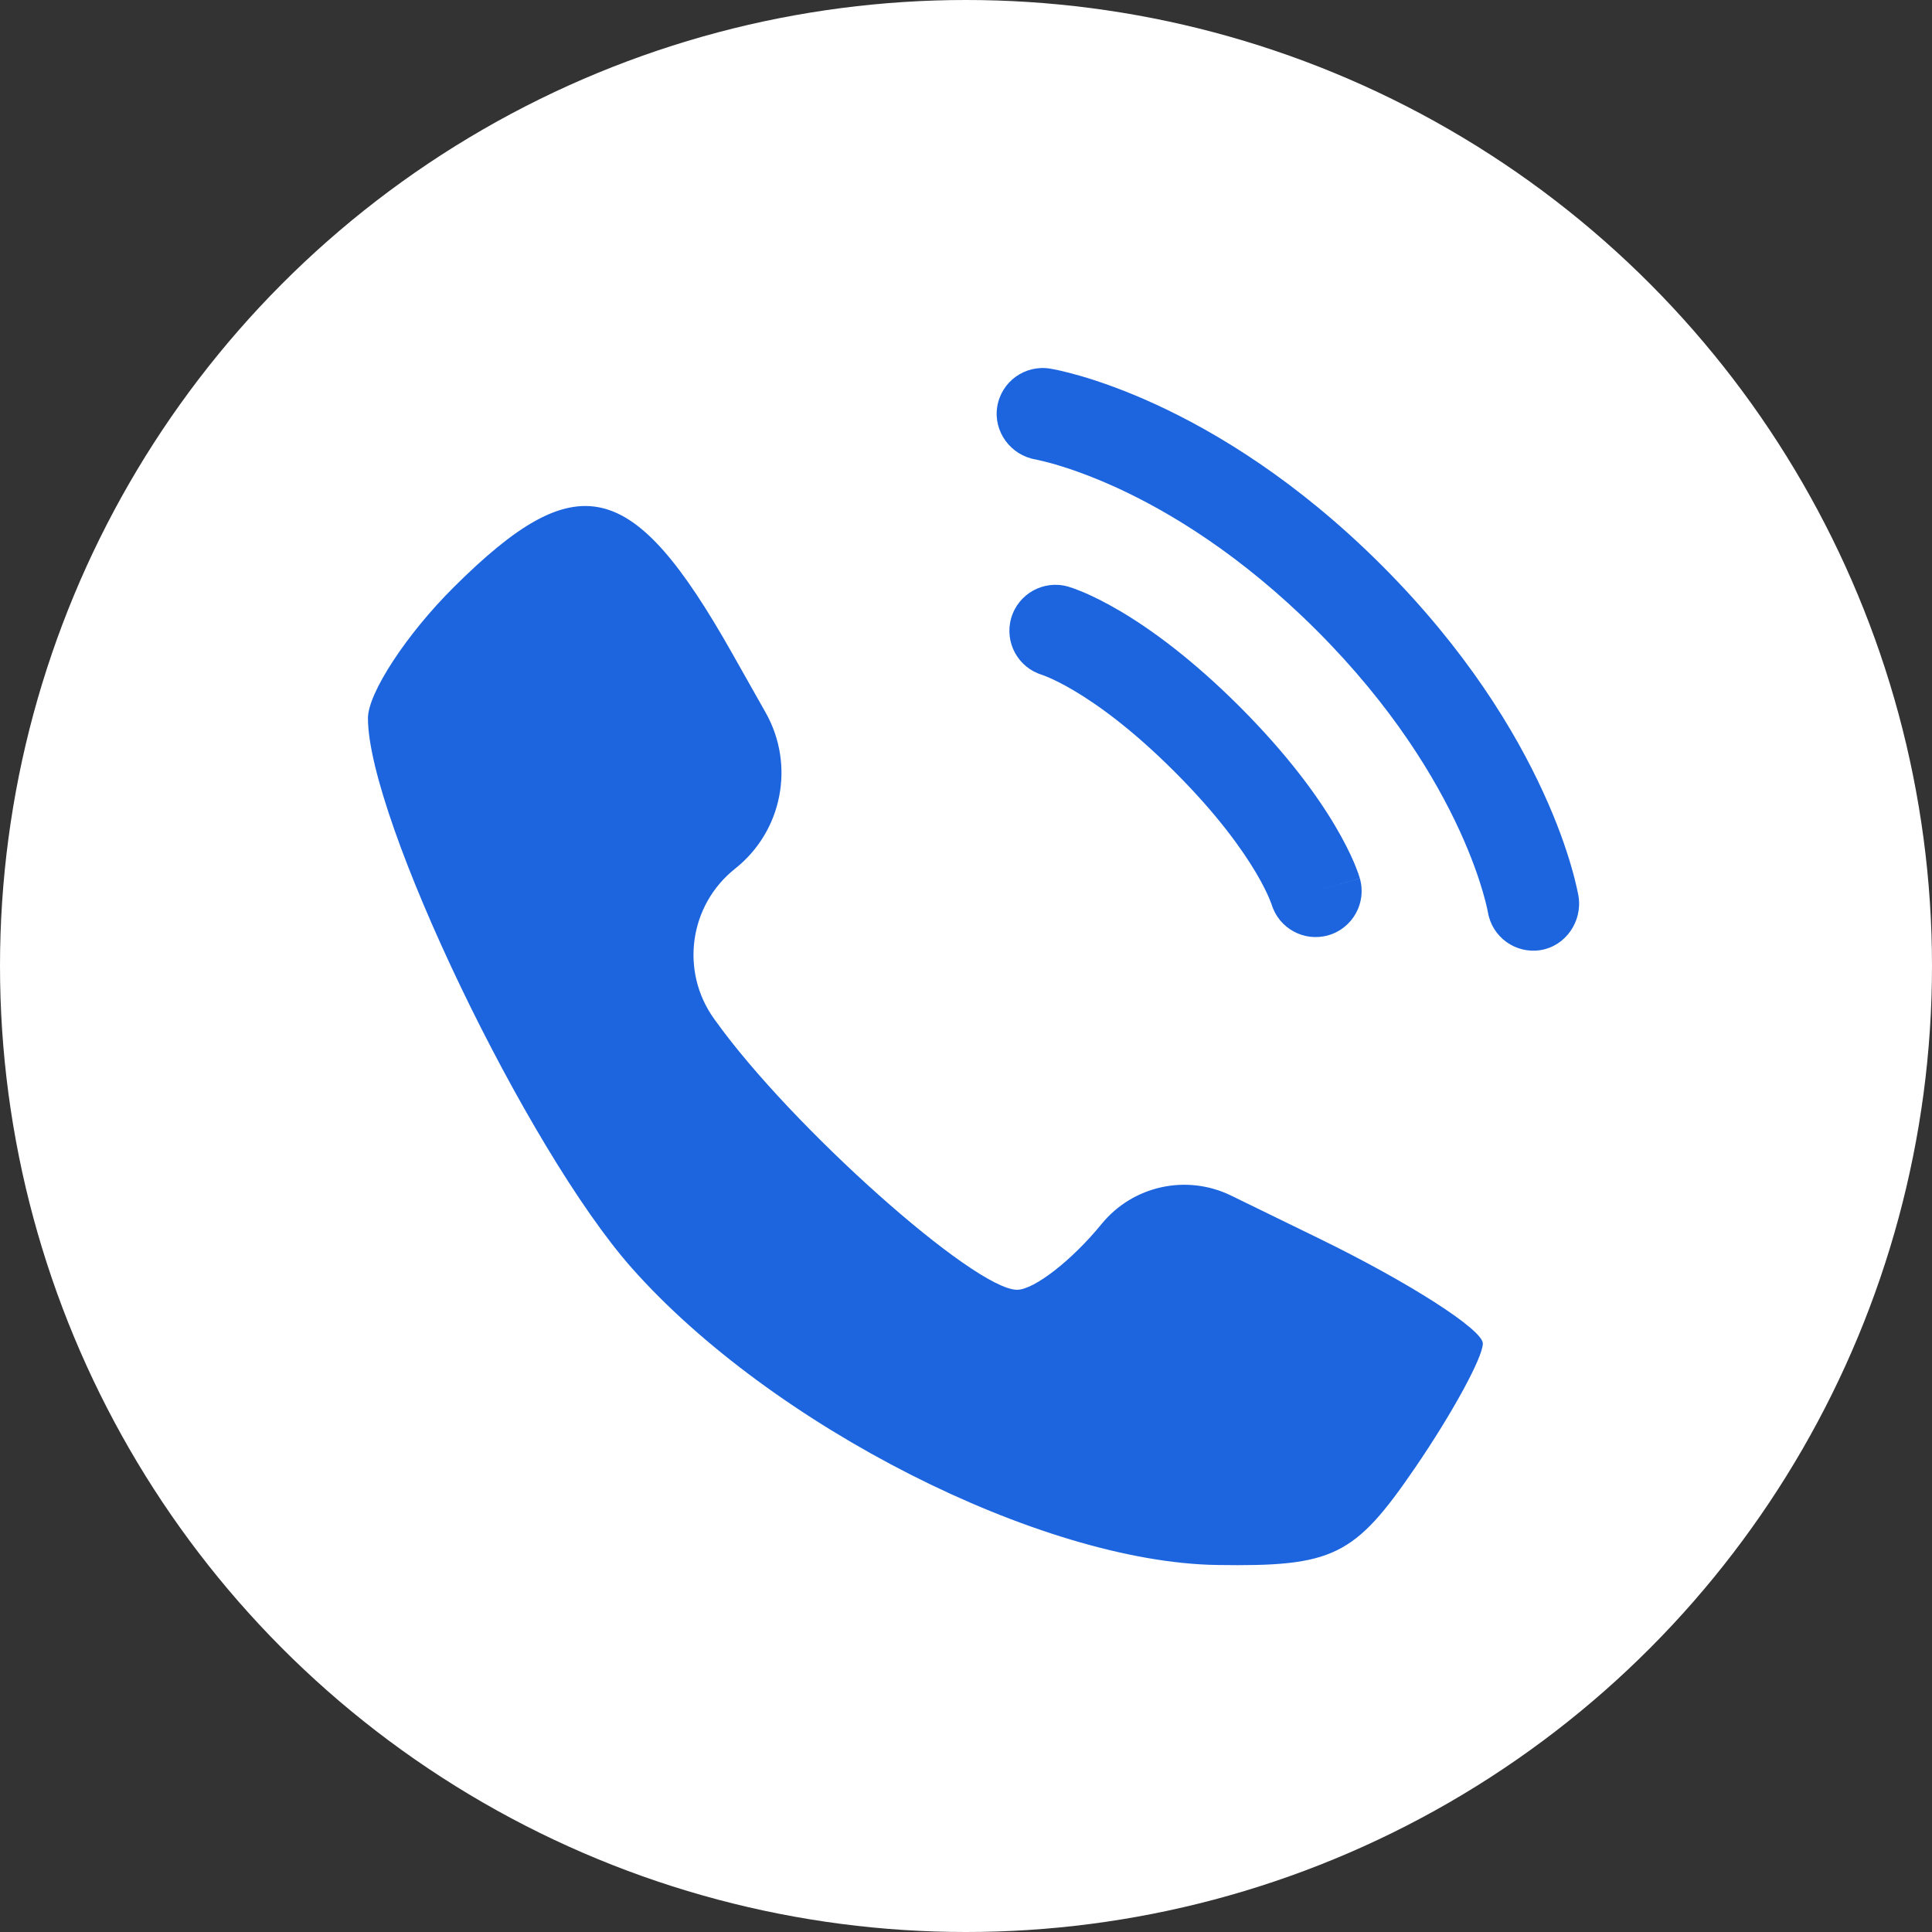 <svg width="29" height="29" viewBox="0 0 29 29" fill="none" xmlns="http://www.w3.org/2000/svg">
<rect x="0" y="0" width="29" height="29" fill="#333333" stroke="none"/>
<circle cx="14.5" cy="14.5" r="14.5" fill="white"/>
<path d="M14.969 6.104C15.03 5.727 15.386 5.472 15.762 5.533C15.785 5.537 15.86 5.551 15.899 5.56C15.978 5.578 16.088 5.605 16.224 5.644C16.497 5.724 16.879 5.855 17.337 6.065C18.255 6.486 19.475 7.221 20.742 8.488C22.008 9.754 22.744 10.975 23.164 11.892C23.375 12.35 23.506 12.732 23.585 13.005C23.625 13.142 23.652 13.252 23.669 13.33C23.678 13.369 23.684 13.401 23.689 13.424L23.694 13.453C23.755 13.829 23.502 14.2 23.126 14.261C22.75 14.322 22.397 14.067 22.334 13.693C22.332 13.683 22.327 13.656 22.321 13.63C22.31 13.579 22.29 13.498 22.259 13.391C22.197 13.178 22.089 12.86 21.909 12.468C21.55 11.685 20.905 10.604 19.765 9.464C18.626 8.325 17.545 7.679 16.762 7.32C16.37 7.141 16.052 7.033 15.838 6.97C15.731 6.939 15.597 6.908 15.546 6.897C15.171 6.834 14.908 6.479 14.969 6.104Z" fill="#1C65DF"/>
<path fill-rule="evenodd" clip-rule="evenodd" d="M15.178 9.279C15.283 8.913 15.665 8.7 16.032 8.805L15.842 9.469C16.032 8.805 16.032 8.805 16.032 8.805L16.033 8.805L16.035 8.806L16.038 8.807L16.045 8.809L16.063 8.815C16.077 8.819 16.094 8.825 16.115 8.832C16.156 8.847 16.211 8.868 16.278 8.896C16.412 8.954 16.595 9.043 16.82 9.176C17.271 9.443 17.886 9.886 18.609 10.608C19.331 11.331 19.774 11.946 20.041 12.397C20.174 12.622 20.263 12.805 20.321 12.939C20.349 13.006 20.37 13.061 20.385 13.102C20.392 13.123 20.398 13.14 20.402 13.154L20.408 13.172L20.41 13.179L20.411 13.182L20.411 13.184C20.411 13.184 20.412 13.185 19.748 13.375L20.412 13.185C20.517 13.552 20.304 13.934 19.938 14.039C19.574 14.143 19.195 13.935 19.087 13.574L19.083 13.564C19.078 13.55 19.068 13.523 19.051 13.483C19.017 13.404 18.956 13.274 18.853 13.1C18.647 12.753 18.277 12.229 17.632 11.585C16.988 10.94 16.464 10.569 16.117 10.364C15.943 10.261 15.813 10.2 15.734 10.166C15.694 10.149 15.667 10.139 15.653 10.134L15.643 10.13C15.282 10.022 15.074 9.643 15.178 9.279Z" fill="#1C65DF"/>
<path fill-rule="evenodd" clip-rule="evenodd" d="M6.811 8.814C6.103 9.518 5.523 10.403 5.523 10.78C5.523 12.287 7.903 17.247 9.482 19.032C11.578 21.399 15.617 23.45 18.267 23.491C20.013 23.518 20.332 23.361 21.24 22.033C21.8 21.214 22.258 20.374 22.258 20.166C22.258 19.959 21.151 19.249 19.797 18.589L18.479 17.946C17.81 17.62 17.004 17.797 16.534 18.374C16.092 18.916 15.522 19.36 15.267 19.36C14.625 19.36 11.873 16.906 10.74 15.322L10.718 15.292C10.206 14.577 10.345 13.586 11.034 13.039C11.743 12.478 11.937 11.484 11.493 10.697L10.986 9.799C9.496 7.162 8.668 6.966 6.811 8.814Z" fill="#1C65DF"/>
</svg>

